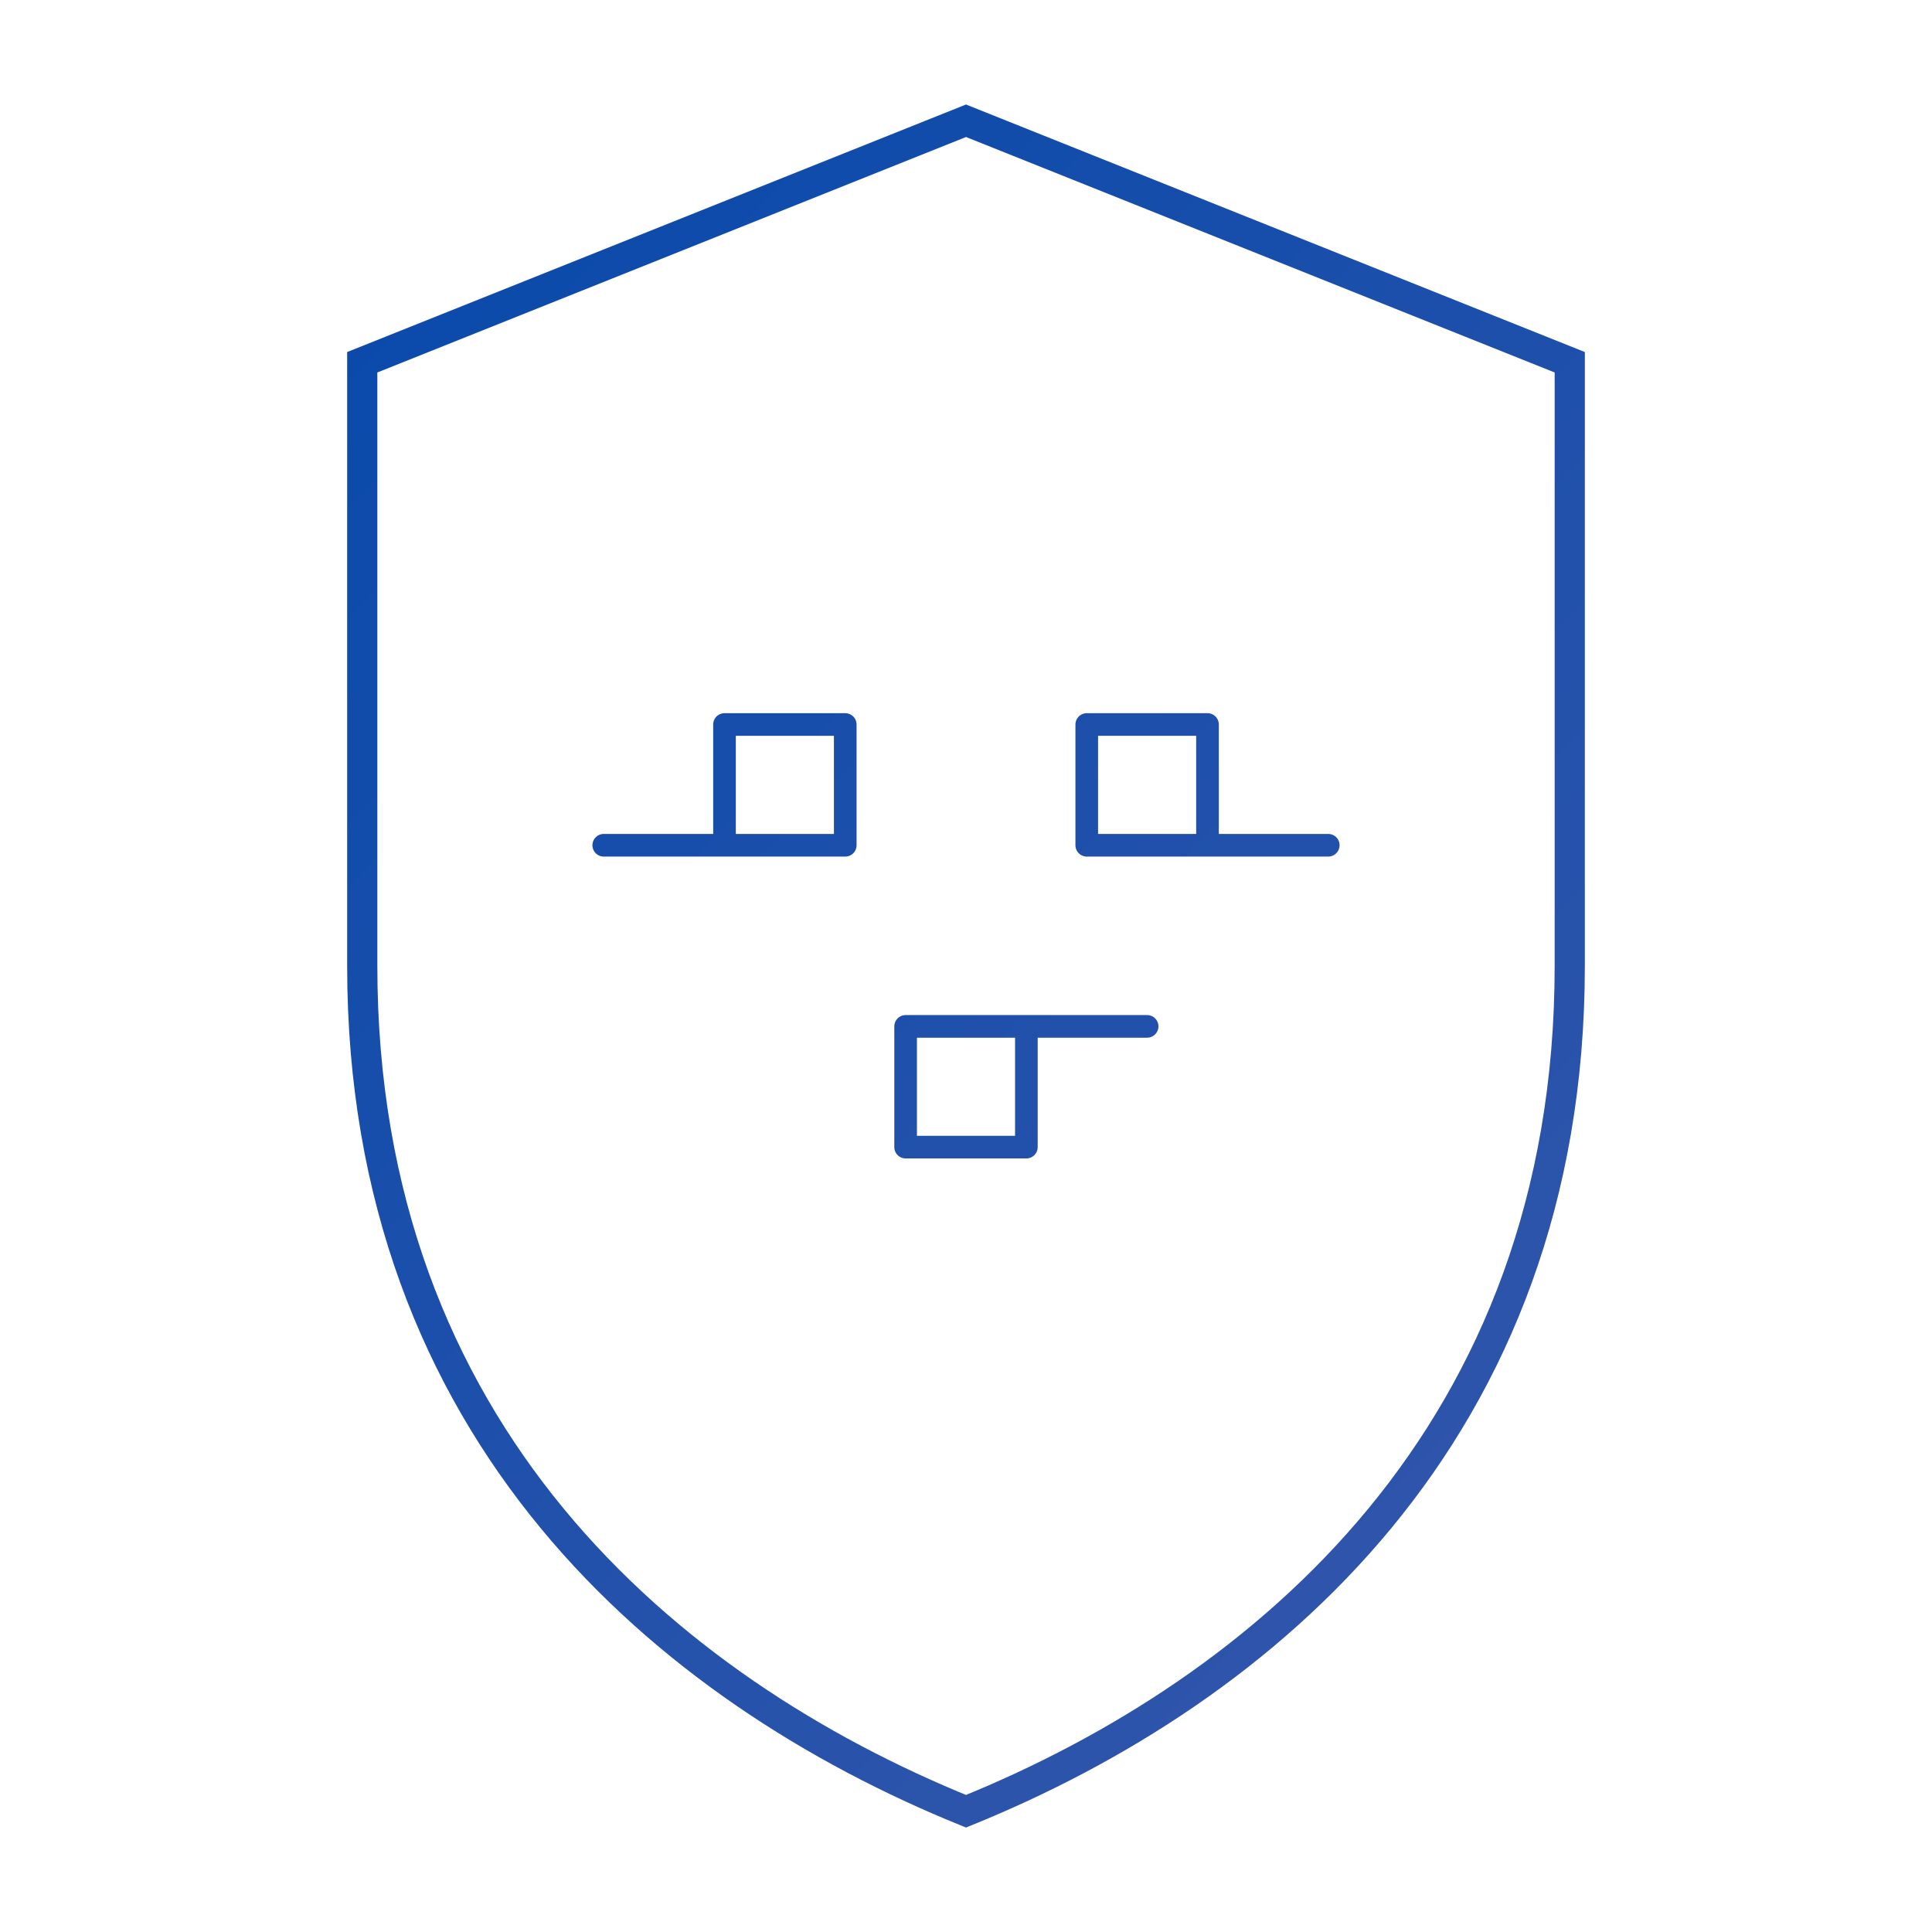<svg xmlns="http://www.w3.org/2000/svg" viewBox="0 0 128 128" width="128" height="128" fill="none">
  <defs>
    <linearGradient id="cobaltGradient" x1="0" y1="0" x2="128" y2="128" gradientUnits="userSpaceOnUse">
      <stop stop-color="#0047AB"/>
      <stop offset="1" stop-color="#3D59AB"/>
    </linearGradient>
  </defs>
  <path d="M64 8L24 24v40c0 30.93 20.19 47.96 40 56 19.81-8.04 40-25.07 40-56V24L64 8Z" stroke="url(#cobaltGradient)" stroke-width="2"/>
  <path d="M48 48h8v8h-8v-8zm24 0h8v8h-8v-8zm-12 20h8v8h-8v-8zm-12-12h-8m8 0v-8m32 8h8m-8 0v-8m-12 20v8m0-8h8m-8 0h-8" stroke="url(#cobaltGradient)" stroke-width="1.5" stroke-linecap="round" stroke-linejoin="round"/>
</svg>